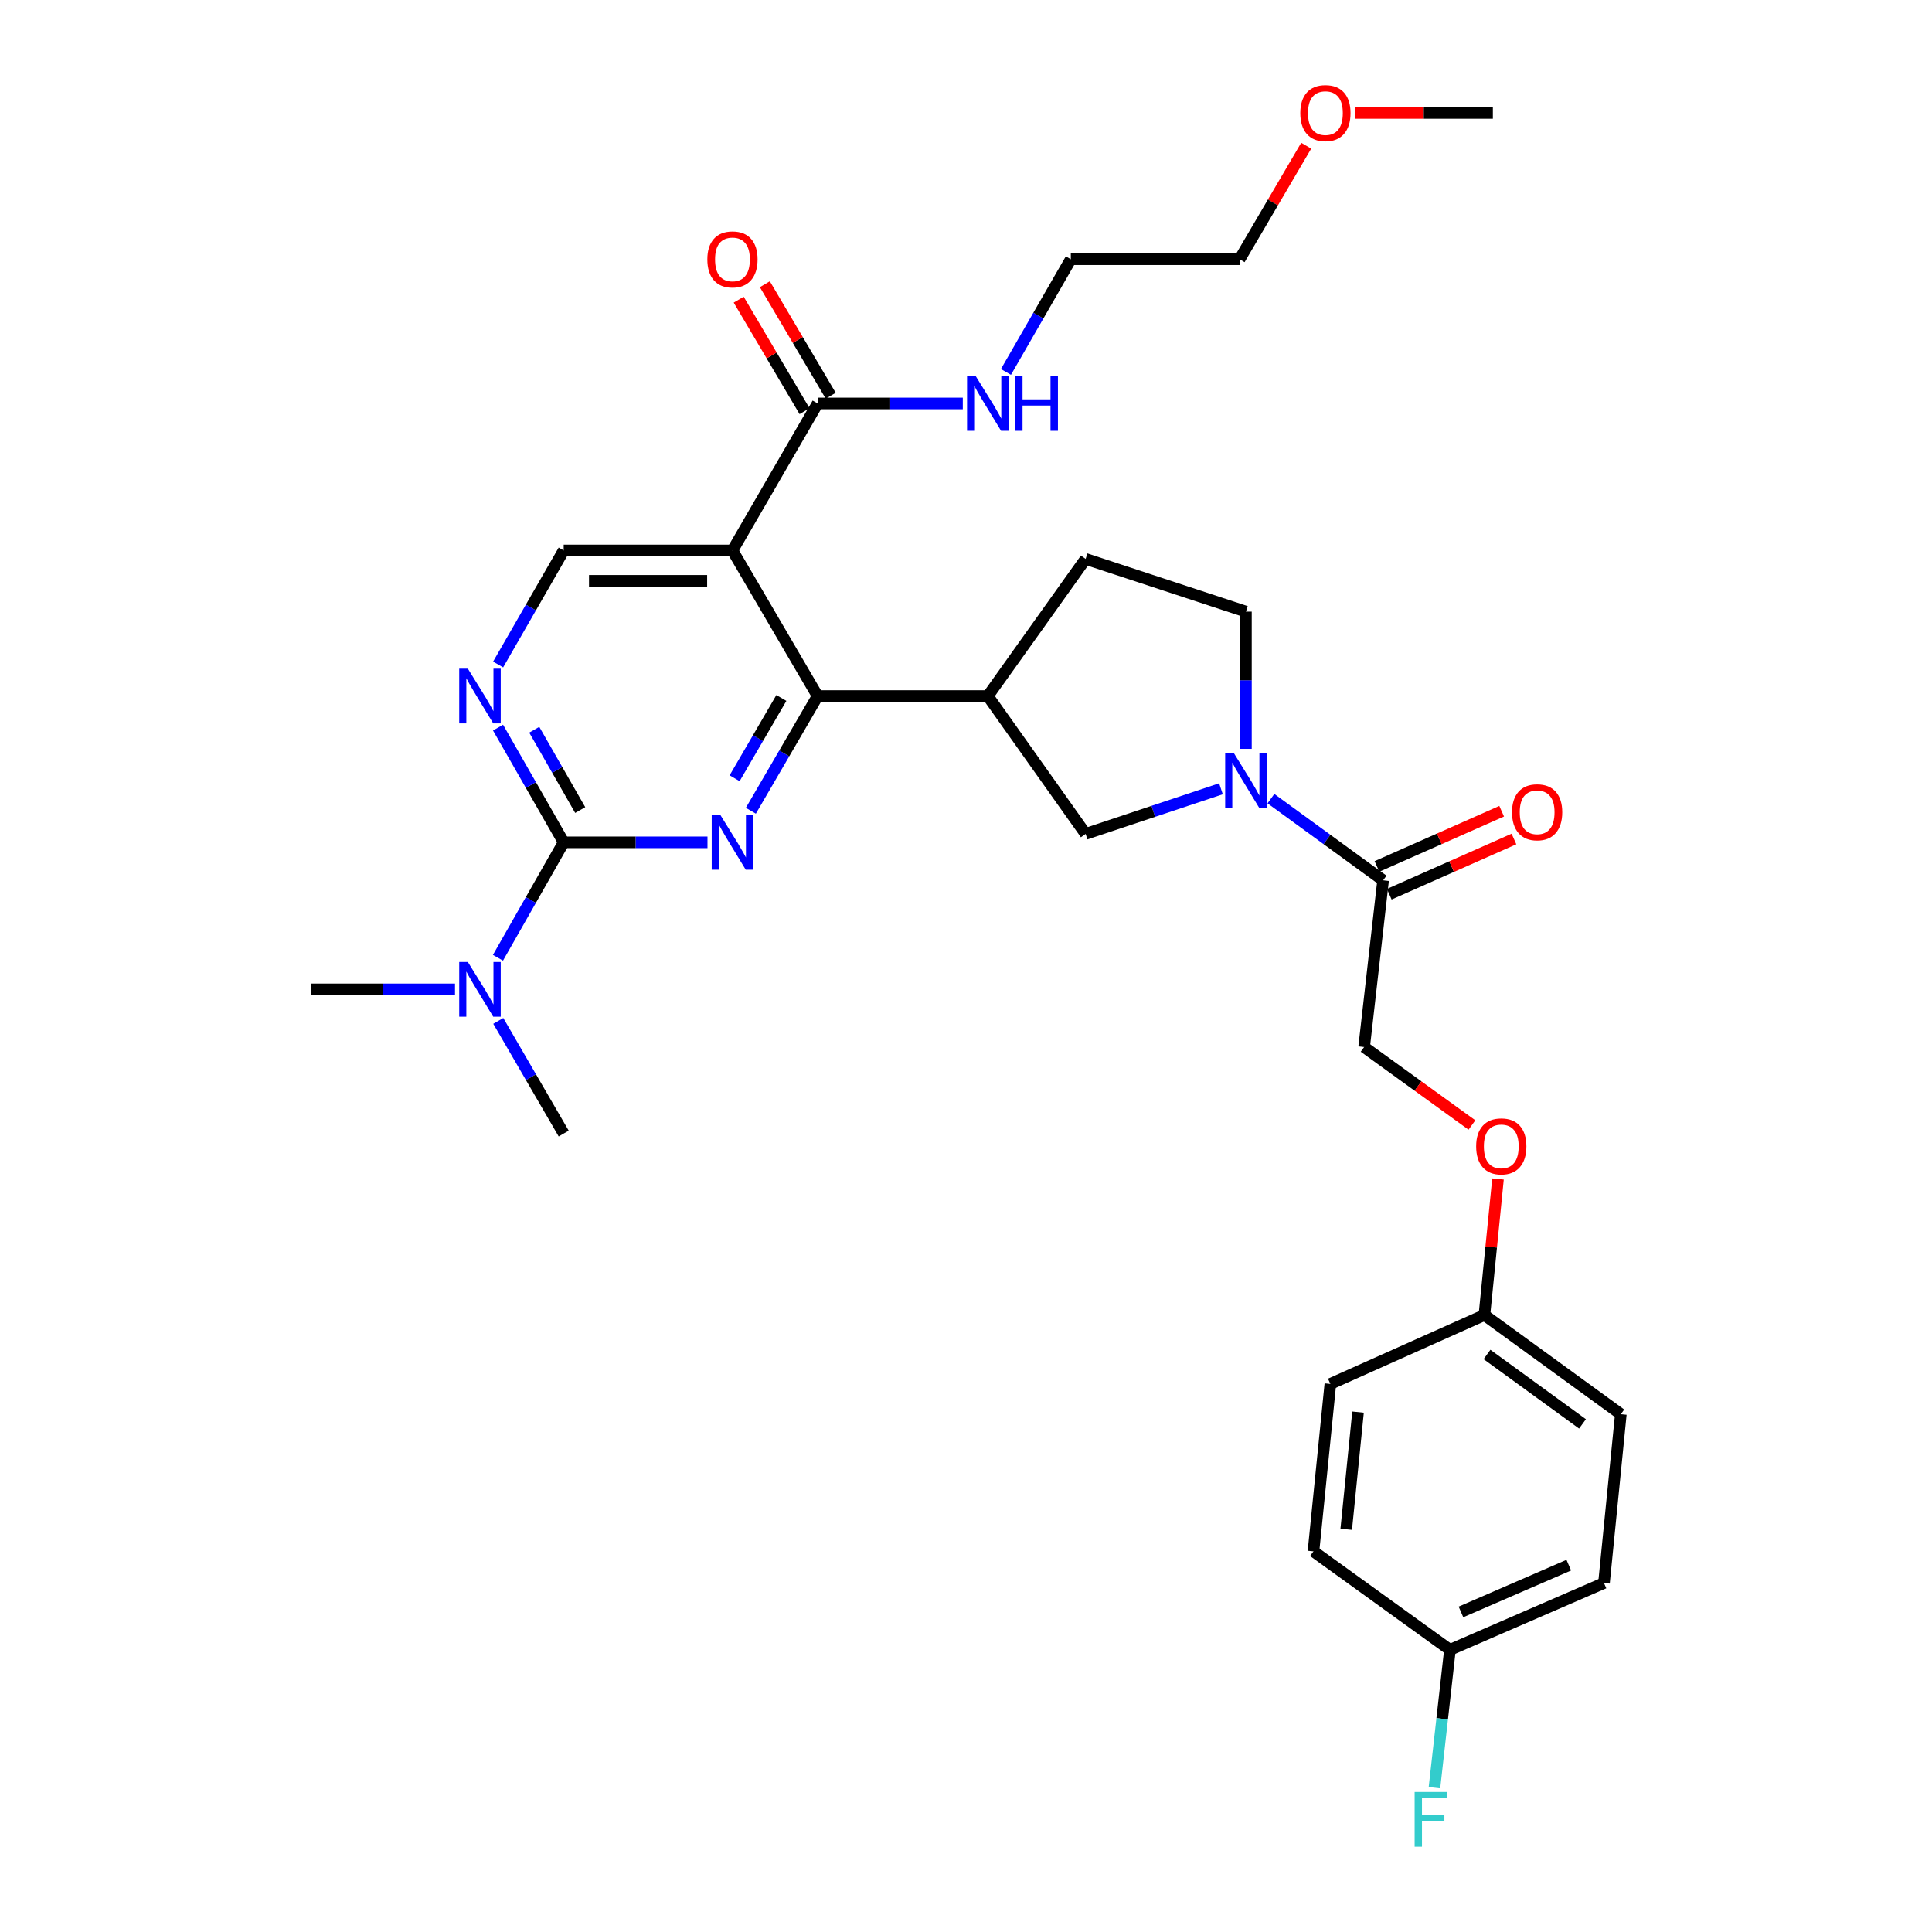 <?xml version='1.0' encoding='iso-8859-1'?>
<svg version='1.1' baseProfile='full'
              xmlns='http://www.w3.org/2000/svg'
                      xmlns:rdkit='http://www.rdkit.org/xml'
                      xmlns:xlink='http://www.w3.org/1999/xlink'
                  xml:space='preserve'
width='1000px' height='1000px' viewBox='0 0 1000 1000'>
<!-- END OF HEADER -->
<rect style='opacity:1.0;fill:#FFFFFF;stroke:none' width='1000' height='1000' x='0' y='0'> </rect>
<path class='bond-0' d='M 388.639,419.644 L 405.922,389.959' style='fill:none;fill-rule:evenodd;stroke:#0000FF;stroke-width:6px;stroke-linecap:butt;stroke-linejoin:miter;stroke-opacity:1' />
<path class='bond-0' d='M 405.922,389.959 L 423.204,360.273' style='fill:none;fill-rule:evenodd;stroke:#000000;stroke-width:6px;stroke-linecap:butt;stroke-linejoin:miter;stroke-opacity:1' />
<path class='bond-0' d='M 380.236,402.828 L 392.334,382.048' style='fill:none;fill-rule:evenodd;stroke:#0000FF;stroke-width:6px;stroke-linecap:butt;stroke-linejoin:miter;stroke-opacity:1' />
<path class='bond-0' d='M 392.334,382.048 L 404.432,361.269' style='fill:none;fill-rule:evenodd;stroke:#000000;stroke-width:6px;stroke-linecap:butt;stroke-linejoin:miter;stroke-opacity:1' />
<path class='bond-2' d='M 366.196,435.995 L 328.98,435.995' style='fill:none;fill-rule:evenodd;stroke:#0000FF;stroke-width:6px;stroke-linecap:butt;stroke-linejoin:miter;stroke-opacity:1' />
<path class='bond-2' d='M 328.98,435.995 L 291.764,435.995' style='fill:none;fill-rule:evenodd;stroke:#000000;stroke-width:6px;stroke-linecap:butt;stroke-linejoin:miter;stroke-opacity:1' />
<path class='bond-1' d='M 423.204,360.273 L 379.12,284.91' style='fill:none;fill-rule:evenodd;stroke:#000000;stroke-width:6px;stroke-linecap:butt;stroke-linejoin:miter;stroke-opacity:1' />
<path class='bond-4' d='M 423.204,360.273 L 511.285,360.273' style='fill:none;fill-rule:evenodd;stroke:#000000;stroke-width:6px;stroke-linecap:butt;stroke-linejoin:miter;stroke-opacity:1' />
<path class='bond-6' d='M 379.12,284.91 L 423.204,208.831' style='fill:none;fill-rule:evenodd;stroke:#000000;stroke-width:6px;stroke-linecap:butt;stroke-linejoin:miter;stroke-opacity:1' />
<path class='bond-31' d='M 379.12,284.91 L 291.764,284.91' style='fill:none;fill-rule:evenodd;stroke:#000000;stroke-width:6px;stroke-linecap:butt;stroke-linejoin:miter;stroke-opacity:1' />
<path class='bond-31' d='M 366.017,300.633 L 304.868,300.633' style='fill:none;fill-rule:evenodd;stroke:#000000;stroke-width:6px;stroke-linecap:butt;stroke-linejoin:miter;stroke-opacity:1' />
<path class='bond-5' d='M 291.764,435.995 L 274.773,406.305' style='fill:none;fill-rule:evenodd;stroke:#000000;stroke-width:6px;stroke-linecap:butt;stroke-linejoin:miter;stroke-opacity:1' />
<path class='bond-5' d='M 274.773,406.305 L 257.783,376.614' style='fill:none;fill-rule:evenodd;stroke:#0000FF;stroke-width:6px;stroke-linecap:butt;stroke-linejoin:miter;stroke-opacity:1' />
<path class='bond-5' d='M 300.313,419.279 L 288.419,398.495' style='fill:none;fill-rule:evenodd;stroke:#000000;stroke-width:6px;stroke-linecap:butt;stroke-linejoin:miter;stroke-opacity:1' />
<path class='bond-5' d='M 288.419,398.495 L 276.526,377.712' style='fill:none;fill-rule:evenodd;stroke:#0000FF;stroke-width:6px;stroke-linecap:butt;stroke-linejoin:miter;stroke-opacity:1' />
<path class='bond-10' d='M 291.764,435.995 L 274.753,465.869' style='fill:none;fill-rule:evenodd;stroke:#000000;stroke-width:6px;stroke-linecap:butt;stroke-linejoin:miter;stroke-opacity:1' />
<path class='bond-10' d='M 274.753,465.869 L 257.741,495.742' style='fill:none;fill-rule:evenodd;stroke:#0000FF;stroke-width:6px;stroke-linecap:butt;stroke-linejoin:miter;stroke-opacity:1' />
<path class='bond-3' d='M 631.965,408.268 L 596.938,419.952' style='fill:none;fill-rule:evenodd;stroke:#0000FF;stroke-width:6px;stroke-linecap:butt;stroke-linejoin:miter;stroke-opacity:1' />
<path class='bond-3' d='M 596.938,419.952 L 561.912,431.636' style='fill:none;fill-rule:evenodd;stroke:#000000;stroke-width:6px;stroke-linecap:butt;stroke-linejoin:miter;stroke-opacity:1' />
<path class='bond-7' d='M 657.828,413.376 L 686.862,434.521' style='fill:none;fill-rule:evenodd;stroke:#0000FF;stroke-width:6px;stroke-linecap:butt;stroke-linejoin:miter;stroke-opacity:1' />
<path class='bond-7' d='M 686.862,434.521 L 715.896,455.665' style='fill:none;fill-rule:evenodd;stroke:#000000;stroke-width:6px;stroke-linecap:butt;stroke-linejoin:miter;stroke-opacity:1' />
<path class='bond-32' d='M 644.892,387.611 L 644.892,352.097' style='fill:none;fill-rule:evenodd;stroke:#0000FF;stroke-width:6px;stroke-linecap:butt;stroke-linejoin:miter;stroke-opacity:1' />
<path class='bond-32' d='M 644.892,352.097 L 644.892,316.582' style='fill:none;fill-rule:evenodd;stroke:#000000;stroke-width:6px;stroke-linecap:butt;stroke-linejoin:miter;stroke-opacity:1' />
<path class='bond-9' d='M 511.285,360.273 L 561.912,431.636' style='fill:none;fill-rule:evenodd;stroke:#000000;stroke-width:6px;stroke-linecap:butt;stroke-linejoin:miter;stroke-opacity:1' />
<path class='bond-12' d='M 511.285,360.273 L 561.912,289.286' style='fill:none;fill-rule:evenodd;stroke:#000000;stroke-width:6px;stroke-linecap:butt;stroke-linejoin:miter;stroke-opacity:1' />
<path class='bond-8' d='M 257.823,343.94 L 274.793,314.425' style='fill:none;fill-rule:evenodd;stroke:#0000FF;stroke-width:6px;stroke-linecap:butt;stroke-linejoin:miter;stroke-opacity:1' />
<path class='bond-8' d='M 274.793,314.425 L 291.764,284.91' style='fill:none;fill-rule:evenodd;stroke:#000000;stroke-width:6px;stroke-linecap:butt;stroke-linejoin:miter;stroke-opacity:1' />
<path class='bond-14' d='M 429.973,204.833 L 412.93,175.973' style='fill:none;fill-rule:evenodd;stroke:#000000;stroke-width:6px;stroke-linecap:butt;stroke-linejoin:miter;stroke-opacity:1' />
<path class='bond-14' d='M 412.93,175.973 L 395.886,147.114' style='fill:none;fill-rule:evenodd;stroke:#FF0000;stroke-width:6px;stroke-linecap:butt;stroke-linejoin:miter;stroke-opacity:1' />
<path class='bond-14' d='M 416.435,212.828 L 399.392,183.968' style='fill:none;fill-rule:evenodd;stroke:#000000;stroke-width:6px;stroke-linecap:butt;stroke-linejoin:miter;stroke-opacity:1' />
<path class='bond-14' d='M 399.392,183.968 L 382.348,155.109' style='fill:none;fill-rule:evenodd;stroke:#FF0000;stroke-width:6px;stroke-linecap:butt;stroke-linejoin:miter;stroke-opacity:1' />
<path class='bond-16' d='M 423.204,208.831 L 460.774,208.831' style='fill:none;fill-rule:evenodd;stroke:#000000;stroke-width:6px;stroke-linecap:butt;stroke-linejoin:miter;stroke-opacity:1' />
<path class='bond-16' d='M 460.774,208.831 L 498.343,208.831' style='fill:none;fill-rule:evenodd;stroke:#0000FF;stroke-width:6px;stroke-linecap:butt;stroke-linejoin:miter;stroke-opacity:1' />
<path class='bond-13' d='M 715.896,455.665 L 706.07,541.947' style='fill:none;fill-rule:evenodd;stroke:#000000;stroke-width:6px;stroke-linecap:butt;stroke-linejoin:miter;stroke-opacity:1' />
<path class='bond-15' d='M 719.08,462.853 L 751.351,448.558' style='fill:none;fill-rule:evenodd;stroke:#000000;stroke-width:6px;stroke-linecap:butt;stroke-linejoin:miter;stroke-opacity:1' />
<path class='bond-15' d='M 751.351,448.558 L 783.622,434.263' style='fill:none;fill-rule:evenodd;stroke:#FF0000;stroke-width:6px;stroke-linecap:butt;stroke-linejoin:miter;stroke-opacity:1' />
<path class='bond-15' d='M 712.712,448.478 L 744.983,434.183' style='fill:none;fill-rule:evenodd;stroke:#000000;stroke-width:6px;stroke-linecap:butt;stroke-linejoin:miter;stroke-opacity:1' />
<path class='bond-15' d='M 744.983,434.183 L 777.254,419.887' style='fill:none;fill-rule:evenodd;stroke:#FF0000;stroke-width:6px;stroke-linecap:butt;stroke-linejoin:miter;stroke-opacity:1' />
<path class='bond-26' d='M 235.507,512.092 L 198.287,512.092' style='fill:none;fill-rule:evenodd;stroke:#0000FF;stroke-width:6px;stroke-linecap:butt;stroke-linejoin:miter;stroke-opacity:1' />
<path class='bond-26' d='M 198.287,512.092 L 161.066,512.092' style='fill:none;fill-rule:evenodd;stroke:#000000;stroke-width:6px;stroke-linecap:butt;stroke-linejoin:miter;stroke-opacity:1' />
<path class='bond-27' d='M 257.906,528.409 L 274.835,557.565' style='fill:none;fill-rule:evenodd;stroke:#0000FF;stroke-width:6px;stroke-linecap:butt;stroke-linejoin:miter;stroke-opacity:1' />
<path class='bond-27' d='M 274.835,557.565 L 291.764,586.721' style='fill:none;fill-rule:evenodd;stroke:#000000;stroke-width:6px;stroke-linecap:butt;stroke-linejoin:miter;stroke-opacity:1' />
<path class='bond-11' d='M 644.892,316.582 L 561.912,289.286' style='fill:none;fill-rule:evenodd;stroke:#000000;stroke-width:6px;stroke-linecap:butt;stroke-linejoin:miter;stroke-opacity:1' />
<path class='bond-17' d='M 706.07,541.947 L 733.968,562.122' style='fill:none;fill-rule:evenodd;stroke:#000000;stroke-width:6px;stroke-linecap:butt;stroke-linejoin:miter;stroke-opacity:1' />
<path class='bond-17' d='M 733.968,562.122 L 761.867,582.296' style='fill:none;fill-rule:evenodd;stroke:#FF0000;stroke-width:6px;stroke-linecap:butt;stroke-linejoin:miter;stroke-opacity:1' />
<path class='bond-28' d='M 520.675,192.518 L 537.463,163.351' style='fill:none;fill-rule:evenodd;stroke:#0000FF;stroke-width:6px;stroke-linecap:butt;stroke-linejoin:miter;stroke-opacity:1' />
<path class='bond-28' d='M 537.463,163.351 L 554.251,134.184' style='fill:none;fill-rule:evenodd;stroke:#000000;stroke-width:6px;stroke-linecap:butt;stroke-linejoin:miter;stroke-opacity:1' />
<path class='bond-18' d='M 775.362,610.236 L 771.842,645.445' style='fill:none;fill-rule:evenodd;stroke:#FF0000;stroke-width:6px;stroke-linecap:butt;stroke-linejoin:miter;stroke-opacity:1' />
<path class='bond-18' d='M 771.842,645.445 L 768.322,680.654' style='fill:none;fill-rule:evenodd;stroke:#000000;stroke-width:6px;stroke-linecap:butt;stroke-linejoin:miter;stroke-opacity:1' />
<path class='bond-21' d='M 768.322,680.654 L 688.591,716.327' style='fill:none;fill-rule:evenodd;stroke:#000000;stroke-width:6px;stroke-linecap:butt;stroke-linejoin:miter;stroke-opacity:1' />
<path class='bond-22' d='M 768.322,680.654 L 838.934,731.988' style='fill:none;fill-rule:evenodd;stroke:#000000;stroke-width:6px;stroke-linecap:butt;stroke-linejoin:miter;stroke-opacity:1' />
<path class='bond-22' d='M 769.669,701.072 L 819.097,737.005' style='fill:none;fill-rule:evenodd;stroke:#000000;stroke-width:6px;stroke-linecap:butt;stroke-linejoin:miter;stroke-opacity:1' />
<path class='bond-19' d='M 750.486,853.943 L 830.216,819.353' style='fill:none;fill-rule:evenodd;stroke:#000000;stroke-width:6px;stroke-linecap:butt;stroke-linejoin:miter;stroke-opacity:1' />
<path class='bond-19' d='M 756.188,834.33 L 811.999,810.118' style='fill:none;fill-rule:evenodd;stroke:#000000;stroke-width:6px;stroke-linecap:butt;stroke-linejoin:miter;stroke-opacity:1' />
<path class='bond-20' d='M 750.486,853.943 L 746.478,889.629' style='fill:none;fill-rule:evenodd;stroke:#000000;stroke-width:6px;stroke-linecap:butt;stroke-linejoin:miter;stroke-opacity:1' />
<path class='bond-20' d='M 746.478,889.629 L 742.471,925.316' style='fill:none;fill-rule:evenodd;stroke:#33CCCC;stroke-width:6px;stroke-linecap:butt;stroke-linejoin:miter;stroke-opacity:1' />
<path class='bond-33' d='M 750.486,853.943 L 679.848,802.975' style='fill:none;fill-rule:evenodd;stroke:#000000;stroke-width:6px;stroke-linecap:butt;stroke-linejoin:miter;stroke-opacity:1' />
<path class='bond-23' d='M 688.591,716.327 L 679.848,802.975' style='fill:none;fill-rule:evenodd;stroke:#000000;stroke-width:6px;stroke-linecap:butt;stroke-linejoin:miter;stroke-opacity:1' />
<path class='bond-23' d='M 702.923,730.903 L 696.803,791.557' style='fill:none;fill-rule:evenodd;stroke:#000000;stroke-width:6px;stroke-linecap:butt;stroke-linejoin:miter;stroke-opacity:1' />
<path class='bond-24' d='M 838.934,731.988 L 830.216,819.353' style='fill:none;fill-rule:evenodd;stroke:#000000;stroke-width:6px;stroke-linecap:butt;stroke-linejoin:miter;stroke-opacity:1' />
<path class='bond-25' d='M 676.087,75.417 L 658.852,104.8' style='fill:none;fill-rule:evenodd;stroke:#FF0000;stroke-width:6px;stroke-linecap:butt;stroke-linejoin:miter;stroke-opacity:1' />
<path class='bond-25' d='M 658.852,104.8 L 641.616,134.184' style='fill:none;fill-rule:evenodd;stroke:#000000;stroke-width:6px;stroke-linecap:butt;stroke-linejoin:miter;stroke-opacity:1' />
<path class='bond-30' d='M 701.199,58.462 L 736.948,58.462' style='fill:none;fill-rule:evenodd;stroke:#FF0000;stroke-width:6px;stroke-linecap:butt;stroke-linejoin:miter;stroke-opacity:1' />
<path class='bond-30' d='M 736.948,58.462 L 772.698,58.462' style='fill:none;fill-rule:evenodd;stroke:#000000;stroke-width:6px;stroke-linecap:butt;stroke-linejoin:miter;stroke-opacity:1' />
<path class='bond-29' d='M 554.251,134.184 L 641.616,134.184' style='fill:none;fill-rule:evenodd;stroke:#000000;stroke-width:6px;stroke-linecap:butt;stroke-linejoin:miter;stroke-opacity:1' />
<path  class='atom-0' d='M 372.86 421.835
L 382.14 436.835
Q 383.06 438.315, 384.54 440.995
Q 386.02 443.675, 386.1 443.835
L 386.1 421.835
L 389.86 421.835
L 389.86 450.155
L 385.98 450.155
L 376.02 433.755
Q 374.86 431.835, 373.62 429.635
Q 372.42 427.435, 372.06 426.755
L 372.06 450.155
L 368.38 450.155
L 368.38 421.835
L 372.86 421.835
' fill='#0000FF'/>
<path  class='atom-4' d='M 638.632 389.796
L 647.912 404.796
Q 648.832 406.276, 650.312 408.956
Q 651.792 411.636, 651.872 411.796
L 651.872 389.796
L 655.632 389.796
L 655.632 418.116
L 651.752 418.116
L 641.792 401.716
Q 640.632 399.796, 639.392 397.596
Q 638.192 395.396, 637.832 394.716
L 637.832 418.116
L 634.152 418.116
L 634.152 389.796
L 638.632 389.796
' fill='#0000FF'/>
<path  class='atom-6' d='M 242.171 346.113
L 251.451 361.113
Q 252.371 362.593, 253.851 365.273
Q 255.331 367.953, 255.411 368.113
L 255.411 346.113
L 259.171 346.113
L 259.171 374.433
L 255.291 374.433
L 245.331 358.033
Q 244.171 356.113, 242.931 353.913
Q 241.731 351.713, 241.371 351.033
L 241.371 374.433
L 237.691 374.433
L 237.691 346.113
L 242.171 346.113
' fill='#0000FF'/>
<path  class='atom-11' d='M 242.171 497.932
L 251.451 512.932
Q 252.371 514.412, 253.851 517.092
Q 255.331 519.772, 255.411 519.932
L 255.411 497.932
L 259.171 497.932
L 259.171 526.252
L 255.291 526.252
L 245.331 509.852
Q 244.171 507.932, 242.931 505.732
Q 241.731 503.532, 241.371 502.852
L 241.371 526.252
L 237.691 526.252
L 237.691 497.932
L 242.171 497.932
' fill='#0000FF'/>
<path  class='atom-15' d='M 366.12 134.264
Q 366.12 127.464, 369.48 123.664
Q 372.84 119.864, 379.12 119.864
Q 385.4 119.864, 388.76 123.664
Q 392.12 127.464, 392.12 134.264
Q 392.12 141.144, 388.72 145.064
Q 385.32 148.944, 379.12 148.944
Q 372.88 148.944, 369.48 145.064
Q 366.12 141.184, 366.12 134.264
M 379.12 145.744
Q 383.44 145.744, 385.76 142.864
Q 388.12 139.944, 388.12 134.264
Q 388.12 128.704, 385.76 125.904
Q 383.44 123.064, 379.12 123.064
Q 374.8 123.064, 372.44 125.864
Q 370.12 128.664, 370.12 134.264
Q 370.12 139.984, 372.44 142.864
Q 374.8 145.744, 379.12 145.744
' fill='#FF0000'/>
<path  class='atom-16' d='M 782.618 420.431
Q 782.618 413.631, 785.978 409.831
Q 789.338 406.031, 795.618 406.031
Q 801.898 406.031, 805.258 409.831
Q 808.618 413.631, 808.618 420.431
Q 808.618 427.311, 805.218 431.231
Q 801.818 435.111, 795.618 435.111
Q 789.378 435.111, 785.978 431.231
Q 782.618 427.351, 782.618 420.431
M 795.618 431.911
Q 799.938 431.911, 802.258 429.031
Q 804.618 426.111, 804.618 420.431
Q 804.618 414.871, 802.258 412.071
Q 799.938 409.231, 795.618 409.231
Q 791.298 409.231, 788.938 412.031
Q 786.618 414.831, 786.618 420.431
Q 786.618 426.151, 788.938 429.031
Q 791.298 431.911, 795.618 431.911
' fill='#FF0000'/>
<path  class='atom-17' d='M 505.025 194.671
L 514.305 209.671
Q 515.225 211.151, 516.705 213.831
Q 518.185 216.511, 518.265 216.671
L 518.265 194.671
L 522.025 194.671
L 522.025 222.991
L 518.145 222.991
L 508.185 206.591
Q 507.025 204.671, 505.785 202.471
Q 504.585 200.271, 504.225 199.591
L 504.225 222.991
L 500.545 222.991
L 500.545 194.671
L 505.025 194.671
' fill='#0000FF'/>
<path  class='atom-17' d='M 525.425 194.671
L 529.265 194.671
L 529.265 206.711
L 543.745 206.711
L 543.745 194.671
L 547.585 194.671
L 547.585 222.991
L 543.745 222.991
L 543.745 209.911
L 529.265 209.911
L 529.265 222.991
L 525.425 222.991
L 525.425 194.671
' fill='#0000FF'/>
<path  class='atom-18' d='M 764.057 593.361
Q 764.057 586.561, 767.417 582.761
Q 770.777 578.961, 777.057 578.961
Q 783.337 578.961, 786.697 582.761
Q 790.057 586.561, 790.057 593.361
Q 790.057 600.241, 786.657 604.161
Q 783.257 608.041, 777.057 608.041
Q 770.817 608.041, 767.417 604.161
Q 764.057 600.281, 764.057 593.361
M 777.057 604.841
Q 781.377 604.841, 783.697 601.961
Q 786.057 599.041, 786.057 593.361
Q 786.057 587.801, 783.697 585.001
Q 781.377 582.161, 777.057 582.161
Q 772.737 582.161, 770.377 584.961
Q 768.057 587.761, 768.057 593.361
Q 768.057 599.081, 770.377 601.961
Q 772.737 604.841, 777.057 604.841
' fill='#FF0000'/>
<path  class='atom-21' d='M 732.213 927.523
L 749.053 927.523
L 749.053 930.763
L 736.013 930.763
L 736.013 939.363
L 747.613 939.363
L 747.613 942.643
L 736.013 942.643
L 736.013 955.843
L 732.213 955.843
L 732.213 927.523
' fill='#33CCCC'/>
<path  class='atom-26' d='M 673.032 58.542
Q 673.032 51.742, 676.392 47.943
Q 679.752 44.142, 686.032 44.142
Q 692.312 44.142, 695.672 47.943
Q 699.032 51.742, 699.032 58.542
Q 699.032 65.422, 695.632 69.343
Q 692.232 73.222, 686.032 73.222
Q 679.792 73.222, 676.392 69.343
Q 673.032 65.463, 673.032 58.542
M 686.032 70.022
Q 690.352 70.022, 692.672 67.142
Q 695.032 64.222, 695.032 58.542
Q 695.032 52.983, 692.672 50.182
Q 690.352 47.343, 686.032 47.343
Q 681.712 47.343, 679.352 50.142
Q 677.032 52.943, 677.032 58.542
Q 677.032 64.263, 679.352 67.142
Q 681.712 70.022, 686.032 70.022
' fill='#FF0000'/>
</svg>
